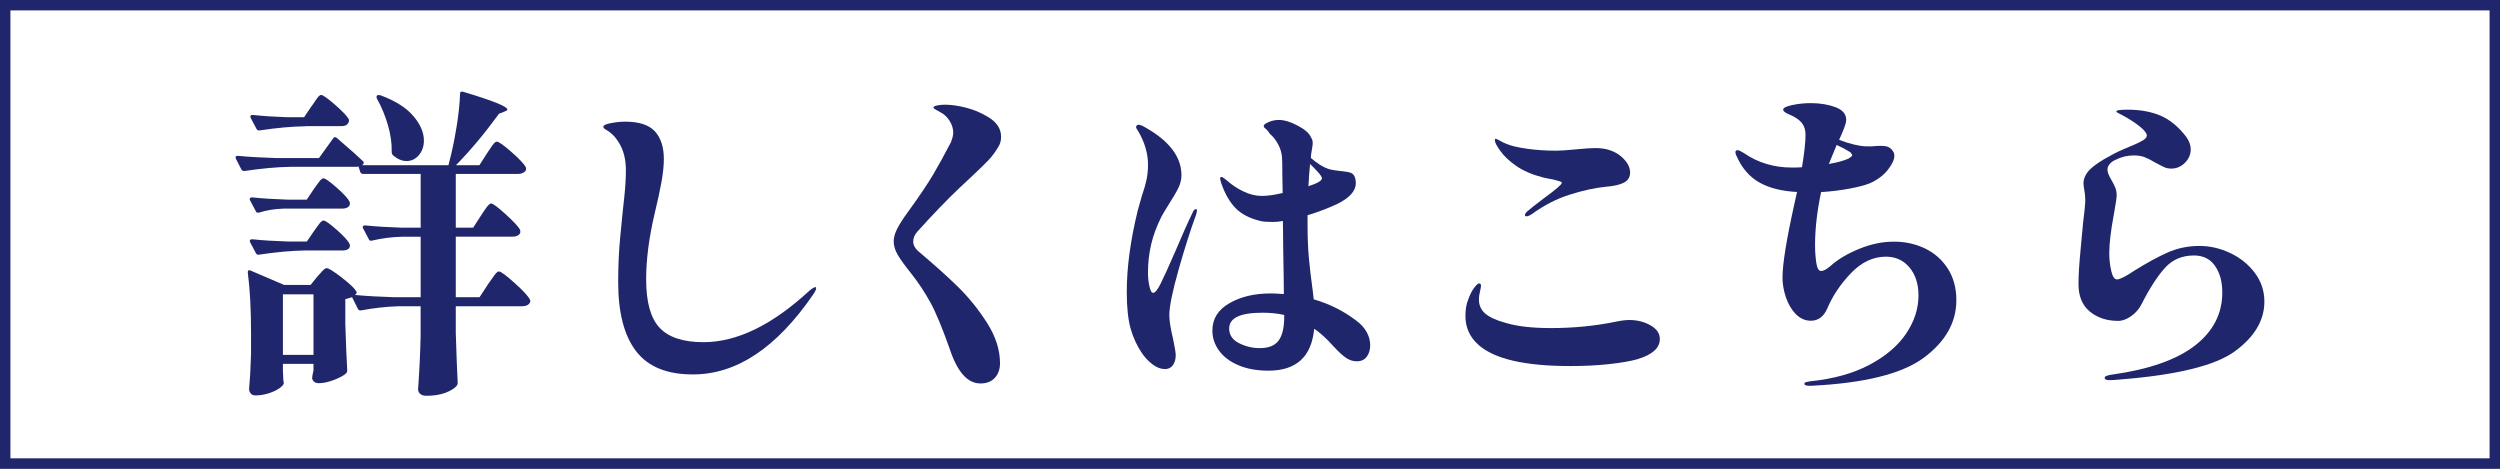 <?xml version="1.0" encoding="utf-8"?>
<!-- Generator: Adobe Illustrator 27.6.1, SVG Export Plug-In . SVG Version: 6.00 Build 0)  -->
<svg version="1.1" xmlns="http://www.w3.org/2000/svg" xmlns:xlink="http://www.w3.org/1999/xlink" x="0px" y="0px"
	 viewBox="0 0 480 90" style="enable-background:new 0 0 480 90;" xml:space="preserve">
<rect x="0" y="0" width="480" height="90" fill="#808080" stroke="none"/>
<style type="text/css">
	.st0{fill:#FFFFFF;}
	.st1{fill:#1F266C;}
</style>
<g id="レイヤー_2">
</g>
<g id="レイヤー_1">
	<g>
		<g>
			<rect x="1" y="1" class="st0" width="478" height="88"/>
			<path class="st1" d="M478,2v86H2V2H478 M480,0H0v90h480V0L480,0z"/>
		</g>
		<g>
			<path class="st1" d="M98.79,54.32c1.63,1.46,2.61,2.52,2.94,3.18c0.12,0.21,0.12,0.41,0,0.62c-0.25,0.45-0.74,0.68-1.48,0.68
				H87.51v5.13c0.12,4.12,0.25,7.32,0.37,9.58c0,0.21-0.06,0.39-0.19,0.56c-0.41,0.49-1.12,0.94-2.13,1.33
				c-1.01,0.39-2.24,0.59-3.68,0.59c-0.54,0-0.94-0.12-1.21-0.37c-0.27-0.25-0.4-0.54-0.4-0.87c0.25-3.42,0.41-6.82,0.49-10.2V58.8
				h-4.2c-2.51,0.08-4.92,0.35-7.23,0.8h-0.19c-0.17,0-0.31-0.1-0.43-0.31l-1.11-2.23c-0.66,0.21-1.09,0.33-1.3,0.37v4.76
				c0.12,3.92,0.25,6.88,0.37,8.9c0,0.25-0.06,0.43-0.19,0.56c-0.41,0.41-1.17,0.83-2.29,1.27c-1.11,0.43-2.1,0.65-2.97,0.65
				c-0.7,0-1.13-0.31-1.3-0.93L60,72.03l0.19-0.93v-1.24h-5.87v1.36c0.04,0.54,0.06,0.96,0.06,1.27c0,0.31,0.02,0.57,0.06,0.77
				l0.06,0.25c0,0.29-0.28,0.63-0.83,1.02c-0.56,0.39-1.26,0.72-2.1,0.99c-0.85,0.27-1.68,0.4-2.5,0.4c-0.41,0-0.72-0.12-0.93-0.37
				s-0.31-0.54-0.31-0.87c0.16-1.77,0.29-4.02,0.37-6.74v-4.02c0-4.57-0.21-8.43-0.62-11.56v-0.12c0-0.33,0.16-0.43,0.49-0.31
				l6.49,2.78h5.07l1.3-1.61c0.16-0.16,0.38-0.4,0.65-0.71c0.27-0.31,0.48-0.54,0.65-0.68c0.16-0.14,0.33-0.22,0.5-0.22
				c0.37,0,1.32,0.59,2.84,1.76c1.52,1.17,2.47,2.07,2.84,2.69c0.12,0.21,0.1,0.37-0.06,0.5l-0.19,0.19
				c2.18,0.21,4.66,0.35,7.42,0.43h5.19V45.45h-3.46c-1.98,0.04-3.94,0.29-5.87,0.74c-0.33,0.08-0.54,0-0.62-0.25l-1.11-2.1
				c-0.04-0.04-0.06-0.12-0.06-0.25c0-0.21,0.16-0.31,0.49-0.31c2.06,0.21,4.37,0.35,6.92,0.43h3.71V33.39H69.71
				c-0.29,0-0.47-0.14-0.56-0.43l-0.31-0.99c-0.12,0.04-0.31,0.06-0.56,0.06H55.8c-2.64,0.04-5.58,0.31-8.84,0.8h-0.12
				c-0.21,0-0.37-0.1-0.5-0.31l-1.05-2.04l-0.06-0.25c0-0.21,0.14-0.31,0.43-0.31c2.23,0.21,4.72,0.35,7.48,0.43h8.1l2.72-3.77
				c0.16-0.29,0.39-0.33,0.68-0.12c2.6,2.23,4.24,3.69,4.95,4.39c0.25,0.17,0.31,0.37,0.19,0.62l-0.25,0.25h16.57
				c0.33-1.32,0.47-1.88,0.43-1.67c0.45-1.89,0.86-3.96,1.21-6.18c0.35-2.23,0.54-4.18,0.59-5.87c0-0.37,0.21-0.49,0.62-0.37
				c5.65,1.69,8.47,2.82,8.47,3.4c0,0.12-0.17,0.25-0.49,0.37l-1.11,0.43c-2.8,3.83-5.56,7.13-8.28,9.89h4.51l1.42-2.23
				c0.21-0.29,0.44-0.64,0.71-1.05c0.27-0.41,0.49-0.72,0.68-0.93c0.19-0.21,0.36-0.31,0.53-0.31c0.37,0,1.31,0.66,2.81,1.98
				c1.5,1.32,2.42,2.29,2.75,2.91c0.04,0.08,0.06,0.19,0.06,0.31c0,0.29-0.15,0.53-0.46,0.71c-0.31,0.19-0.67,0.28-1.08,0.28H87.51
				v10.32h3.34l1.48-2.29c0.12-0.21,0.34-0.54,0.65-0.99c0.31-0.45,0.57-0.79,0.77-1.02c0.21-0.23,0.39-0.34,0.56-0.34
				c0.33,0,1.26,0.69,2.78,2.07c1.52,1.38,2.45,2.38,2.78,3c0.04,0.21,0.04,0.41,0,0.62c-0.25,0.45-0.74,0.68-1.48,0.68H87.51v11.62
				h4.57l1.61-2.47c0.16-0.21,0.41-0.56,0.74-1.05c0.33-0.49,0.6-0.85,0.8-1.08c0.21-0.23,0.39-0.34,0.56-0.34
				C96.17,52.12,97.17,52.86,98.79,54.32z M54.25,40.07c-1.53,0.04-3.03,0.29-4.51,0.74c-0.33,0.08-0.54,0-0.62-0.25l-1.11-2.1
				c-0.04-0.04-0.06-0.12-0.06-0.25c0-0.21,0.16-0.31,0.5-0.31c1.98,0.21,4.24,0.35,6.8,0.43h3.65l1.36-2.04
				c0.16-0.21,0.38-0.5,0.65-0.9c0.27-0.39,0.5-0.68,0.68-0.87c0.18-0.19,0.36-0.28,0.53-0.28c0.33,0,1.17,0.6,2.53,1.79
				s2.18,2.1,2.47,2.72c0.04,0.08,0.06,0.19,0.06,0.31c0,0.33-0.14,0.58-0.43,0.74c-0.29,0.17-0.64,0.25-1.05,0.25H54.25z
				 M49.56,48.91c-0.17,0-0.31-0.1-0.43-0.31l-1.11-2.1c-0.04-0.04-0.06-0.12-0.06-0.25c0-0.21,0.16-0.31,0.5-0.31
				c1.98,0.21,4.24,0.35,6.8,0.43h3.65l1.36-1.98c0.16-0.21,0.38-0.5,0.65-0.9c0.27-0.39,0.5-0.68,0.68-0.87
				c0.18-0.18,0.36-0.28,0.53-0.28c0.33,0,1.17,0.6,2.53,1.79c1.36,1.2,2.18,2.1,2.47,2.72l0.06,0.25c0,0.66-0.49,0.99-1.48,0.99
				h-7.11c-2.64,0.04-5.58,0.31-8.84,0.8H49.56z M58.7,24.24c-2.64,0.04-5.58,0.31-8.84,0.8h-0.19c-0.17,0-0.31-0.1-0.43-0.31
				l-1.11-2.1c-0.04-0.04-0.06-0.12-0.06-0.25c0-0.21,0.16-0.31,0.49-0.31c1.9,0.21,4.04,0.35,6.43,0.43h3.4l1.42-2.1
				c0.17-0.21,0.38-0.51,0.65-0.93c0.27-0.41,0.5-0.72,0.68-0.93c0.19-0.21,0.36-0.31,0.53-0.31c0.33,0,1.21,0.63,2.66,1.88
				c1.44,1.26,2.33,2.2,2.66,2.81c0.04,0.21,0.02,0.39-0.06,0.56c-0.21,0.5-0.66,0.74-1.36,0.74H58.7z M54.32,68.13h5.87V56.51
				h-5.87V68.13z M75.21,29.19c0.04-1.65-0.21-3.39-0.74-5.22c-0.54-1.83-1.24-3.51-2.1-5.04c-0.12-0.29-0.1-0.5,0.06-0.62
				c0.16-0.08,0.39-0.08,0.68,0c2.84,1.07,4.93,2.4,6.27,3.99c1.34,1.59,2.01,3.14,2.01,4.67c0,1.11-0.32,2.05-0.96,2.81
				c-0.64,0.76-1.43,1.14-2.38,1.14c-0.87,0-1.73-0.37-2.6-1.11C75.29,29.64,75.21,29.44,75.21,29.19z"/>
			<path class="st1" d="M122.12,67.42c-2.29-2.99-3.43-7.41-3.43-13.26c0-3.09,0.13-6,0.4-8.72c0.27-2.72,0.42-4.29,0.46-4.7
				c0.04-0.29,0.15-1.34,0.34-3.15c0.19-1.81,0.28-3.46,0.28-4.95c0-1.81-0.35-3.39-1.05-4.73c-0.7-1.34-1.59-2.32-2.66-2.94
				c-0.41-0.21-0.62-0.41-0.62-0.62c0-0.29,0.48-0.53,1.45-0.71c0.97-0.19,1.89-0.28,2.75-0.28c2.68,0,4.58,0.63,5.72,1.88
				c1.13,1.26,1.7,3.02,1.7,5.29c0,1.28-0.16,2.76-0.46,4.45c-0.31,1.69-0.75,3.73-1.33,6.12c-1.07,4.57-1.61,8.76-1.61,12.55
				c0,4.37,0.87,7.47,2.6,9.3c1.73,1.83,4.53,2.75,8.41,2.75c6.43,0,13.21-3.3,20.34-9.89c0.54-0.45,0.93-0.68,1.17-0.68
				c0.08,0,0.12,0.06,0.12,0.19c0,0.29-0.21,0.72-0.62,1.3c-7.01,10.18-14.67,15.27-23,15.27
				C128.07,71.91,124.41,70.41,122.12,67.42z"/>
			<path class="st1" d="M182.4,67.15c-1.45-4.12-2.71-7.15-3.77-9.09c-1.07-1.94-2.28-3.77-3.64-5.5c-1.22-1.52-2.1-2.73-2.62-3.62
				c-0.52-0.89-0.78-1.74-0.78-2.57c0-0.74,0.21-1.54,0.65-2.41c0.43-0.87,1.14-1.98,2.14-3.34c2.18-3.01,3.77-5.38,4.79-7.11
				c1.02-1.73,2.14-3.77,3.37-6.12c0.32-0.78,0.48-1.42,0.48-1.92c0-0.78-0.24-1.55-0.71-2.29c-0.48-0.74-1.05-1.28-1.73-1.61
				c-0.18-0.12-0.45-0.28-0.82-0.46c-0.36-0.19-0.54-0.34-0.54-0.46c0-0.16,0.23-0.3,0.68-0.4c0.45-0.1,0.97-0.15,1.56-0.15
				c1.22,0,2.58,0.2,4.08,0.59c1.5,0.39,2.88,0.98,4.15,1.76c1.68,0.99,2.52,2.27,2.52,3.83c0,0.78-0.2,1.46-0.61,2.04
				c-0.54,0.91-1.13,1.7-1.77,2.38c-0.64,0.68-1.77,1.78-3.4,3.31l-2.18,2.04c-2.36,2.23-5.08,5.05-8.16,8.47
				c-0.5,0.58-0.75,1.2-0.75,1.85c0,0.66,0.32,1.28,0.95,1.85c3.04,2.56,5.59,4.84,7.65,6.86c2.06,2.02,3.92,4.33,5.58,6.92
				c1.65,2.6,2.48,5.17,2.48,7.73c0,1.15-0.33,2.09-0.99,2.81c-0.66,0.72-1.58,1.08-2.75,1.08
				C185.81,73.64,183.85,71.47,182.4,67.15z"/>
			<path class="st1" d="M229.82,40.44c0,0.12-0.06,0.39-0.18,0.8c-1.07,2.93-2.2,6.46-3.37,10.6c-1.17,4.14-1.76,7.04-1.76,8.69
				c0,1.03,0.25,2.58,0.74,4.64c0.33,1.57,0.49,2.58,0.49,3.03c0,0.74-0.18,1.37-0.53,1.89c-0.35,0.51-0.86,0.77-1.51,0.77
				c-0.82,0-1.63-0.3-2.41-0.9c-0.78-0.6-1.44-1.29-1.98-2.07c-0.99-1.44-1.73-3.04-2.23-4.79c-0.49-1.75-0.74-4.11-0.74-7.08
				c0-4.66,0.7-9.85,2.1-15.58c0.04-0.12,0.31-1.07,0.8-2.84c0.41-1.19,0.71-2.23,0.9-3.12c0.18-0.89,0.28-1.84,0.28-2.87
				c0-2.14-0.64-4.31-1.92-6.49c-0.08-0.12-0.17-0.25-0.25-0.37c-0.08-0.12-0.12-0.25-0.12-0.37c0-0.12,0.05-0.23,0.15-0.31
				c0.1-0.08,0.2-0.12,0.28-0.12c0.37,0,0.84,0.19,1.42,0.56c4.58,2.6,6.86,5.65,6.86,9.15c0,0.78-0.19,1.57-0.56,2.35
				c-0.37,0.78-0.97,1.81-1.79,3.09c-0.82,1.32-1.32,2.14-1.48,2.47c-0.91,1.81-1.57,3.58-1.98,5.32c-0.41,1.73-0.62,3.56-0.62,5.5
				c0,0.87,0.09,1.72,0.28,2.57s0.42,1.27,0.71,1.27c0.37,0,0.86-0.6,1.45-1.79c0.6-1.2,1.54-3.26,2.81-6.18
				c1.32-3.13,2.43-5.62,3.34-7.48c0.16-0.41,0.37-0.62,0.62-0.62C229.76,40.13,229.82,40.23,229.82,40.44z M262.43,63.81
				c0.43,0.82,0.65,1.65,0.65,2.47c0,0.87-0.22,1.6-0.65,2.19c-0.43,0.6-1.08,0.9-1.95,0.9c-0.78,0-1.51-0.26-2.2-0.77
				c-0.68-0.52-1.33-1.11-1.95-1.79c-0.62-0.68-1.07-1.16-1.36-1.45c-0.62-0.62-1.24-1.17-1.85-1.67l-0.8-0.56
				c-0.5,5.36-3.42,8.04-8.78,8.04c-2.23,0-4.15-0.35-5.78-1.05c-1.63-0.7-2.87-1.64-3.71-2.81c-0.85-1.17-1.27-2.46-1.27-3.86
				c0-2.23,1.08-3.97,3.25-5.22c2.16-1.26,4.81-1.89,7.94-1.89c0.62,0,1.46,0.04,2.53,0.12c0-1.44-0.04-4.27-0.12-8.47l-0.06-5.56
				c-0.62,0.12-1.26,0.19-1.92,0.19c-1.11,0-1.92-0.06-2.41-0.19c-2.06-0.5-3.66-1.33-4.79-2.5c-1.13-1.17-2.05-2.79-2.75-4.85
				c-0.12-0.5-0.19-0.72-0.19-0.68c0-0.29,0.08-0.43,0.25-0.43c0.12,0,0.3,0.09,0.53,0.28c0.23,0.19,0.4,0.32,0.53,0.4
				c0.91,0.82,1.96,1.53,3.15,2.1c1.2,0.58,2.39,0.87,3.59,0.87c1.03,0,2.35-0.19,3.96-0.56l-0.06-3.4c0-1.77-0.02-2.88-0.06-3.34
				c-0.04-0.87-0.28-1.71-0.71-2.54c-0.43-0.82-0.94-1.48-1.51-1.98c-0.12-0.08-0.25-0.25-0.37-0.49c-0.21-0.29-0.45-0.54-0.74-0.74
				c-0.12-0.12-0.19-0.25-0.19-0.37c0-0.25,0.32-0.5,0.96-0.77c0.64-0.27,1.29-0.4,1.95-0.4c1.03,0,2.25,0.37,3.65,1.11
				c1.4,0.74,2.25,1.5,2.54,2.29c0.21,0.25,0.31,0.6,0.31,1.05c0,0.25-0.04,0.59-0.12,1.02s-0.14,0.79-0.18,1.08l-0.06,0.74
				c0.5,0.45,1.08,0.9,1.76,1.33c0.68,0.43,1.35,0.73,2.01,0.9c0.54,0.12,1.26,0.23,2.16,0.31c0.82,0.08,1.42,0.2,1.79,0.34
				c0.37,0.15,0.64,0.49,0.8,1.02c0.08,0.41,0.12,0.72,0.12,0.93c0,1.48-1.15,2.8-3.46,3.96c-1.73,0.82-3.67,1.57-5.81,2.22v1.86
				c0,2.35,0.08,4.45,0.25,6.3s0.41,3.96,0.74,6.31l0.19,1.67c3.01,0.87,5.73,2.23,8.16,4.08C261.3,62.22,261.99,62.98,262.43,63.81
				z M246.57,60.47c-1.28-0.29-2.68-0.43-4.2-0.43c-4.25,0-6.37,1.01-6.37,3.03c0,1.24,0.63,2.17,1.88,2.81
				c1.26,0.64,2.59,0.96,3.99,0.96c1.69,0,2.9-0.48,3.62-1.45c0.72-0.97,1.08-2.5,1.08-4.61V60.47z M251.33,33.83
				c0,0.37-0.04,1.01-0.12,1.92c1.73-0.54,2.6-1.05,2.6-1.54c0-0.21-0.25-0.59-0.74-1.14c-0.49-0.56-1.01-1.08-1.54-1.58
				L251.33,33.83z"/>
			<path class="st1" d="M283.88,66.22c-1.68-1.48-2.52-3.34-2.52-5.56c0-1.24,0.18-2.29,0.54-3.15c0.32-0.91,0.69-1.65,1.12-2.23
				c0.43-0.58,0.76-0.87,0.99-0.87c0.23,0,0.34,0.17,0.34,0.49c0,0.17-0.07,0.54-0.2,1.11c-0.14,0.58-0.2,1.07-0.2,1.48
				c0,1.11,0.41,2.02,1.22,2.72c0.82,0.7,2.13,1.3,3.94,1.79c2.18,0.66,5.08,0.99,8.7,0.99c4.31,0,8.48-0.41,12.51-1.24
				c1-0.21,1.84-0.31,2.52-0.31c1.5,0,2.84,0.34,4.05,1.02c1.2,0.68,1.8,1.56,1.8,2.63c0,1.73-1.45,3.03-4.35,3.89
				c-1.32,0.37-3.12,0.68-5.41,0.93c-2.29,0.25-4.73,0.37-7.31,0.37C292.84,70.3,286.92,68.94,283.88,66.22z M292.79,41.3
				c0-0.21,0.14-0.43,0.41-0.68c0.5-0.45,1.56-1.3,3.2-2.53c2.31-1.69,3.47-2.68,3.47-2.97c0-0.12-0.14-0.23-0.41-0.31
				c-0.27-0.08-0.53-0.16-0.78-0.22c-0.25-0.06-0.44-0.11-0.58-0.15c-0.54-0.08-1.16-0.21-1.84-0.37c-2.09-0.54-3.81-1.28-5.17-2.23
				c-1.36-0.95-2.38-1.92-3.06-2.91c-0.68-0.95-1.02-1.61-1.02-1.98c0-0.21,0.04-0.31,0.14-0.31c0.09,0,0.29,0.08,0.61,0.25
				c0.54,0.33,1.04,0.58,1.5,0.74c0.86,0.37,2.18,0.68,3.94,0.93c1.77,0.25,3.65,0.37,5.64,0.37c0.72,0,1.95-0.08,3.67-0.25
				c1.72-0.16,2.95-0.25,3.67-0.25c0.91,0,1.7,0.08,2.38,0.25c1.27,0.33,2.32,0.93,3.16,1.79c0.84,0.87,1.26,1.75,1.26,2.66
				c0,0.87-0.39,1.5-1.16,1.92c-0.77,0.41-1.93,0.68-3.47,0.8c-2.09,0.21-4.4,0.71-6.94,1.51c-2.54,0.8-4.96,2.05-7.28,3.74
				c-0.45,0.29-0.79,0.43-1.02,0.43S292.79,41.47,292.79,41.3z"/>
			<path class="st1" d="M369.53,47.67c1.84,0.87,3.31,2.15,4.42,3.86c1.11,1.71,1.67,3.74,1.67,6.09c0,4.29-2.08,7.97-6.26,11.07
				c-4.17,3.09-11.38,4.88-21.62,5.38h-0.34c-0.64,0-0.95-0.12-0.95-0.37c0-0.17,0.11-0.28,0.34-0.34c0.23-0.06,0.48-0.11,0.75-0.15
				c4.44-0.45,8.23-1.5,11.36-3.15c3.13-1.65,5.48-3.65,7.07-6c1.59-2.35,2.38-4.8,2.38-7.36c0-2.18-0.58-3.97-1.73-5.35
				c-1.16-1.38-2.66-2.07-4.52-2.07c-2.45,0-4.68,1.05-6.7,3.15c-2.02,2.1-3.55,4.39-4.59,6.86c-0.68,1.52-1.72,2.29-3.13,2.29
				c-1.09,0-2.06-0.43-2.92-1.3c-0.82-0.87-1.44-1.94-1.87-3.21c-0.43-1.28-0.65-2.54-0.65-3.77c0-2.6,0.77-7.36,2.31-14.28
				l0.48-2.16c-2.99-0.16-5.42-0.78-7.28-1.85c-1.86-1.07-3.29-2.72-4.28-4.95c-0.18-0.33-0.27-0.6-0.27-0.8
				c0-0.29,0.14-0.43,0.41-0.43c0.23,0,0.63,0.19,1.22,0.56c2.67,1.85,5.76,2.78,9.25,2.78c0.77,0,1.4-0.02,1.9-0.06
				c0.45-2.72,0.68-4.8,0.68-6.24c0-0.95-0.25-1.72-0.75-2.32c-0.5-0.6-1.29-1.12-2.38-1.58c-0.32-0.12-0.59-0.27-0.82-0.43
				c-0.23-0.17-0.34-0.33-0.34-0.5c0-0.33,0.58-0.62,1.73-0.87c1.16-0.25,2.35-0.37,3.57-0.37c1.77,0,3.34,0.26,4.73,0.77
				c1.38,0.52,2.07,1.33,2.07,2.44c0,0.37-0.14,0.91-0.41,1.61c-0.27,0.7-0.59,1.44-0.95,2.23c2.08,0.78,3.78,1.2,5.1,1.24
				c0.68,0.04,1.38,0.02,2.11-0.06c0.5-0.04,0.97-0.04,1.43,0c0.59,0.04,1.06,0.26,1.43,0.65c0.36,0.39,0.54,0.79,0.54,1.21
				c0,0.74-0.42,1.65-1.26,2.72c-0.84,1.07-2.01,1.94-3.5,2.6c-0.95,0.37-2.27,0.71-3.94,1.02c-1.68,0.31-3.47,0.53-5.37,0.65
				c-0.77,3.67-1.16,7.05-1.16,10.14c0,1.24,0.08,2.38,0.24,3.43c0.16,1.05,0.46,1.58,0.92,1.58c0.45,0,1.04-0.31,1.77-0.93
				c1.4-1.28,3.24-2.38,5.51-3.31c2.27-0.93,4.46-1.39,6.6-1.39C365.69,46.37,367.7,46.81,369.53,47.67z M351.14,31.48
				c1.68-0.29,2.95-0.64,3.81-1.05c0.45-0.29,0.68-0.49,0.68-0.62c0-0.08-0.11-0.27-0.34-0.56c-0.77-0.49-1.66-0.97-2.65-1.42
				C351.91,29.56,351.41,30.78,351.14,31.48z"/>
			<path class="st1" d="M404.1,72.59c0-0.21,0.12-0.35,0.37-0.43s0.46-0.14,0.65-0.18c0.18-0.04,0.32-0.06,0.41-0.06
				c7.07-0.99,12.36-2.84,15.88-5.56c3.51-2.72,5.27-6.12,5.27-10.2c0-2.06-0.46-3.76-1.39-5.1c-0.93-1.34-2.28-2.01-4.05-2.01
				c-2.27,0-4.11,0.78-5.54,2.35c-1.43,1.57-2.94,3.89-4.52,6.99c-0.45,0.91-1.11,1.67-1.97,2.29c-0.86,0.62-1.7,0.93-2.52,0.93
				c-2.18,0-3.99-0.6-5.44-1.79c-1.45-1.2-2.18-2.95-2.18-5.25c0-1.69,0.14-3.92,0.41-6.71c0.27-2.78,0.43-4.5,0.48-5.16
				c0.27-2.1,0.41-3.52,0.41-4.27c0-0.62-0.06-1.25-0.17-1.88s-0.17-1.08-0.17-1.33c0-0.95,0.41-1.83,1.22-2.66
				c0.82-0.82,2.13-1.71,3.94-2.66c0.82-0.49,2.08-1.09,3.81-1.79c1.09-0.45,1.89-0.83,2.41-1.14c0.52-0.31,0.78-0.63,0.78-0.96
				c0-0.41-0.45-0.99-1.36-1.73c-0.91-0.74-2.06-1.48-3.47-2.23c-0.14-0.08-0.34-0.19-0.61-0.31c-0.27-0.12-0.41-0.25-0.41-0.37
				c0-0.21,0.72-0.31,2.18-0.31c2.4,0,4.5,0.38,6.29,1.14c1.79,0.76,3.43,2.11,4.93,4.05c0.59,0.82,0.88,1.63,0.88,2.41
				c0,0.99-0.37,1.85-1.12,2.6s-1.62,1.11-2.62,1.11c-0.5,0-0.95-0.09-1.36-0.28c-0.41-0.19-0.95-0.46-1.63-0.83
				c-0.82-0.49-1.52-0.85-2.11-1.08c-0.59-0.23-1.29-0.34-2.11-0.34c-1.22,0-2.4,0.29-3.54,0.87c-0.45,0.21-0.82,0.47-1.09,0.8
				c-0.27,0.33-0.41,0.68-0.41,1.05c0,0.5,0.25,1.15,0.75,1.98c0.36,0.62,0.62,1.13,0.78,1.55c0.16,0.41,0.24,0.89,0.24,1.42
				c0,0.45-0.18,1.67-0.54,3.65c-0.59,3.13-0.88,5.62-0.88,7.48c0,1.11,0.12,2.23,0.37,3.34c0.25,1.11,0.62,1.67,1.12,1.67
				c0.54,0,1.68-0.58,3.4-1.73c2.31-1.44,4.41-2.59,6.29-3.43c1.88-0.84,3.93-1.27,6.15-1.27c1.99,0,3.96,0.45,5.88,1.36
				c1.93,0.91,3.5,2.17,4.73,3.8c1.22,1.63,1.84,3.47,1.84,5.53c0,3.58-1.88,6.76-5.64,9.52c-3.76,2.76-11.15,4.58-22.17,5.44
				c-0.77,0.08-1.45,0.12-2.04,0.12C404.38,72.96,404.1,72.83,404.1,72.59z"/>
		</g>
	</g>
</g>
</svg>
